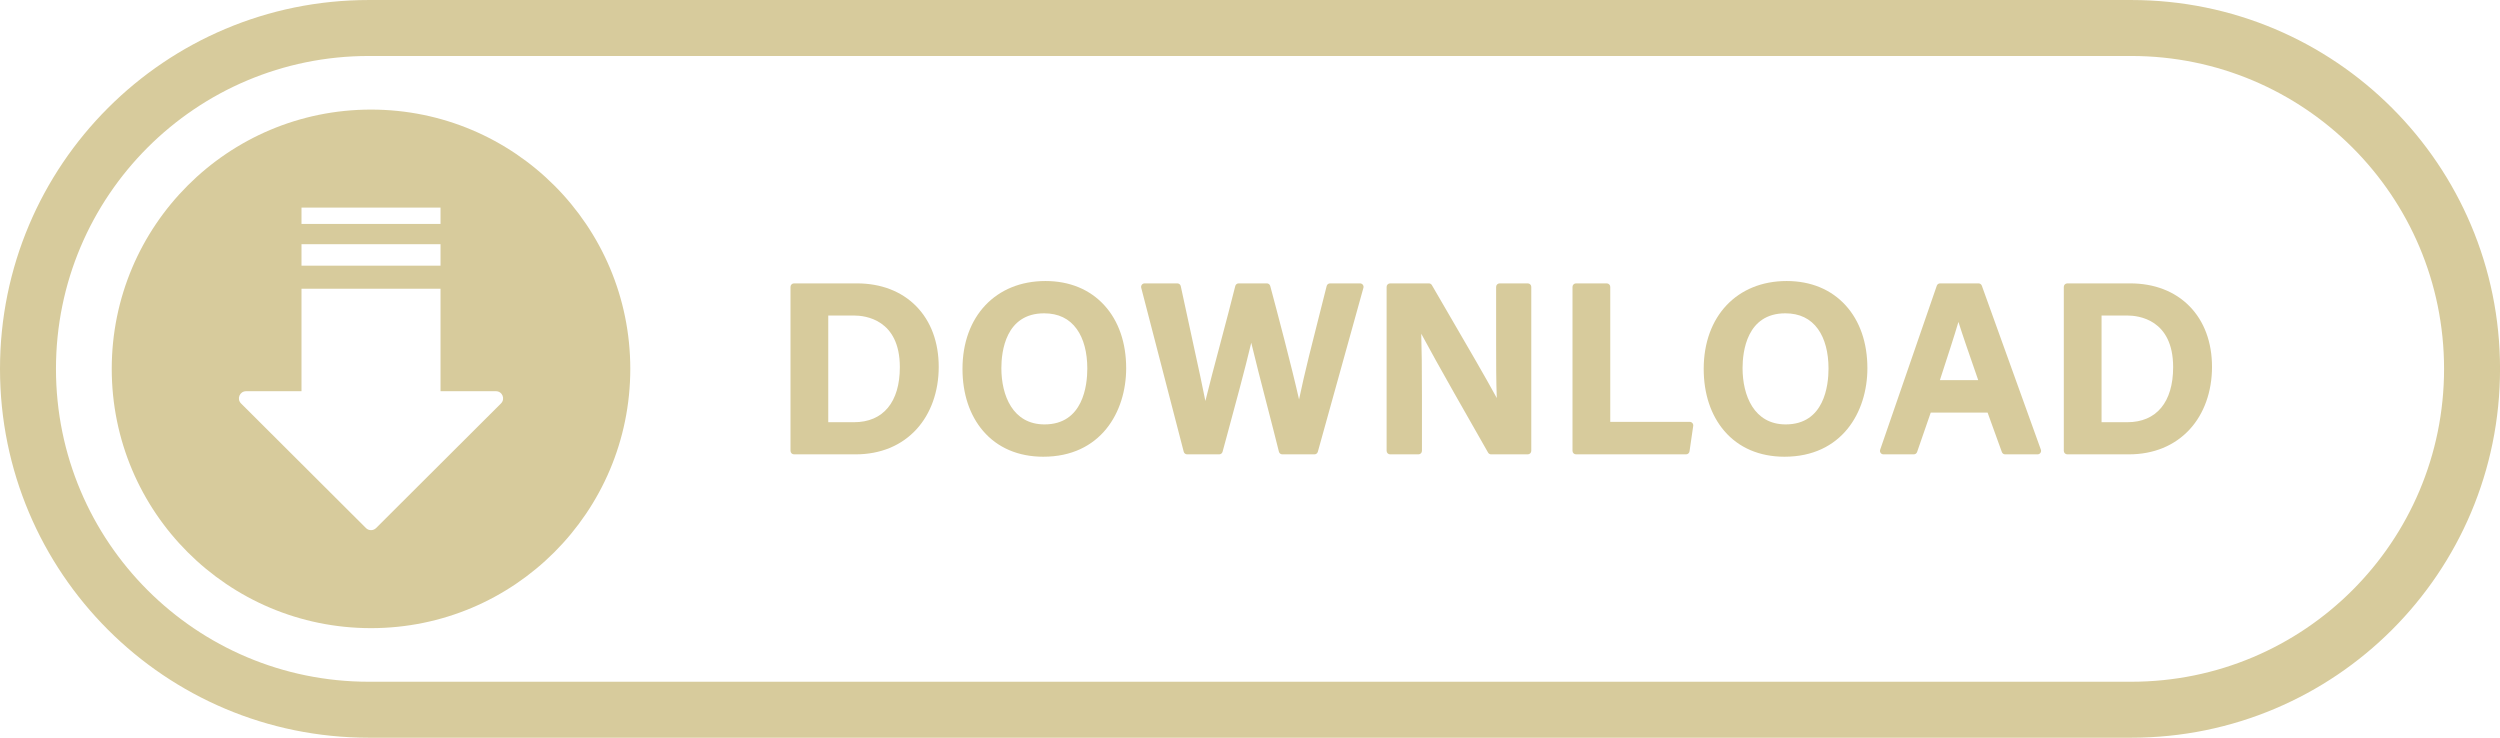 <?xml version="1.0" encoding="UTF-8" standalone="no"?><svg xmlns="http://www.w3.org/2000/svg" xmlns:xlink="http://www.w3.org/1999/xlink" fill="#d7cb9c" height="276.8" preserveAspectRatio="xMidYMid meet" version="1" viewBox="0.0 0.0 938.0 276.8" width="938" zoomAndPan="magnify"><defs><clipPath id="a"><path d="M 0 0 L 938.012 0 L 938.012 276.789 L 0 276.789 Z M 0 0"/></clipPath></defs><g><g id="change1_1"><path d="M 187.977 151.367 L 141.105 198.129 C 140.055 199.176 138.359 199.176 137.309 198.129 L 90.43 151.367 C 88.734 149.676 89.934 146.785 92.328 146.785 L 113.121 146.785 L 113.121 108.34 L 165.285 108.34 L 165.285 146.785 L 186.082 146.785 C 188.477 146.785 189.672 149.676 187.977 151.367 Z M 113.121 91.633 L 165.285 91.633 L 165.285 99.68 L 113.121 99.68 Z M 113.121 77.883 L 165.285 77.883 L 165.285 84.027 L 113.121 84.027 Z M 139.203 41.117 C 85.48 41.117 41.926 84.672 41.926 138.398 C 41.926 192.121 85.48 235.68 139.203 235.68 C 192.934 235.68 236.484 192.121 236.484 138.398 C 236.484 84.672 192.934 41.117 139.203 41.117"/></g><g clip-path="url(#a)" id="change1_10"><path d="M 799.621 255.789 L 138.391 255.789 C 73.508 255.789 21 203.281 21 138.398 C 21 73.527 73.5 21.004 138.391 21.004 L 799.621 21.004 C 864.496 21.004 917.012 73.508 917.012 138.398 C 917.012 203.273 864.516 255.789 799.621 255.789 Z M 799.621 0.004 L 138.391 0.004 C 61.902 0.004 0 61.906 0 138.398 C 0 214.879 61.895 276.789 138.391 276.789 L 799.621 276.789 C 876.102 276.789 938.012 214.895 938.012 138.398 C 938.012 61.914 876.117 0.004 799.621 0.004"/></g><g id="change1_2"><path d="M 320.434 158.414 L 310.762 158.414 L 310.762 118.387 L 320.496 118.387 C 324.512 118.387 337.621 119.785 337.621 137.762 C 337.621 150.887 331.359 158.414 320.434 158.414 Z M 321.484 106.324 L 297.91 106.324 C 297.188 106.324 296.598 106.91 296.598 107.637 L 296.598 169.16 C 296.598 169.887 297.188 170.473 297.91 170.473 L 321.023 170.473 C 330.312 170.473 338.211 167.223 343.859 161.07 C 349.238 155.203 352.207 146.898 352.207 137.676 C 352.207 128.395 349.285 120.512 343.766 114.895 C 338.254 109.289 330.551 106.324 321.484 106.324"/></g><g id="change1_3"><path d="M 391.898 159.238 C 379.957 159.238 375.711 148.332 375.711 138.133 C 375.711 131.949 377.27 117.559 391.762 117.559 C 397.086 117.559 401.203 119.547 404.008 123.465 C 406.594 127.066 407.957 132.195 407.957 138.289 C 407.957 144.59 406.391 159.238 391.898 159.238 Z M 392.254 105.438 C 373.633 105.438 361.125 118.68 361.125 138.398 C 361.125 147.73 363.801 155.781 368.855 161.691 C 374.277 168.016 382.086 171.363 391.441 171.363 C 412.922 171.363 422.539 154.676 422.539 138.145 C 422.539 128.59 419.719 120.434 414.371 114.566 C 408.934 108.59 401.285 105.438 392.254 105.438"/></g><g id="change1_4"><path d="M 510.289 106.324 L 499.035 106.324 C 498.43 106.324 497.902 106.738 497.762 107.324 C 497.133 109.902 496.254 113.34 495.238 117.32 C 492.695 127.289 489.395 140.227 487.402 149.879 C 484.598 137.41 479.121 116.746 476.59 107.297 C 476.434 106.723 475.914 106.324 475.32 106.324 L 464.746 106.324 C 464.141 106.324 463.613 106.734 463.473 107.32 C 461.945 113.508 459.883 121.277 457.887 128.789 C 455.754 136.805 453.711 144.504 452.258 150.449 C 451.266 145.324 449.715 138.227 447.719 129.078 C 446.324 122.707 444.746 115.484 443.02 107.363 C 442.887 106.758 442.352 106.324 441.734 106.324 L 429.453 106.324 C 429.051 106.324 428.664 106.512 428.418 106.832 C 428.168 107.152 428.082 107.574 428.184 107.965 L 444.133 169.488 C 444.281 170.07 444.805 170.473 445.402 170.473 L 457.441 170.473 C 458.035 170.473 458.555 170.074 458.707 169.504 C 459.148 167.871 459.637 166.082 460.152 164.18 C 463.184 153.016 467.141 138.449 469.469 128.598 C 470.969 134.922 473.188 143.492 475.348 151.852 C 477.027 158.34 478.609 164.465 479.848 169.477 C 479.992 170.062 480.52 170.473 481.121 170.473 L 493.184 170.473 C 493.773 170.473 494.293 170.078 494.449 169.512 L 511.555 107.988 C 511.664 107.594 511.582 107.168 511.336 106.844 C 511.086 106.516 510.699 106.324 510.289 106.324"/></g><g id="change1_5"><path d="M 573.227 106.324 L 562.656 106.324 C 561.934 106.324 561.344 106.91 561.344 107.637 L 561.344 128.988 C 561.344 136.066 561.344 143.324 561.598 149.344 C 557.484 141.77 550.203 129.266 544.07 118.738 C 541.535 114.387 539.168 110.32 537.242 106.98 C 537.012 106.574 536.574 106.324 536.109 106.324 L 521.57 106.324 C 520.844 106.324 520.258 106.91 520.258 107.637 L 520.258 169.16 C 520.258 169.887 520.844 170.473 521.57 170.473 L 532.199 170.473 C 532.926 170.473 533.512 169.887 533.512 169.16 L 533.512 148.418 C 533.512 138.273 533.426 130.598 533.25 125.215 C 539.238 136.41 552.098 158.906 558.156 169.512 L 558.328 169.812 C 558.562 170.223 559 170.473 559.469 170.473 L 573.227 170.473 C 573.949 170.473 574.535 169.887 574.535 169.16 L 574.535 107.637 C 574.535 106.91 573.949 106.324 573.227 106.324"/></g><g id="change1_6"><path d="M 633.996 158.285 L 604.168 158.285 L 604.168 107.637 C 604.168 106.91 603.578 106.324 602.855 106.324 L 591.316 106.324 C 590.59 106.324 590.004 106.91 590.004 107.637 L 590.004 169.16 C 590.004 169.887 590.59 170.473 591.316 170.473 L 632.609 170.473 C 633.262 170.473 633.812 169.992 633.906 169.352 L 635.297 159.785 C 635.352 159.41 635.238 159.027 634.988 158.738 C 634.738 158.453 634.379 158.285 633.996 158.285"/></g><g id="change1_7"><path d="M 669.992 159.238 C 658.062 159.238 653.809 148.332 653.809 138.133 C 653.809 131.949 655.371 117.559 669.863 117.559 C 675.188 117.559 679.309 119.547 682.113 123.465 C 684.695 127.066 686.059 132.195 686.059 138.289 C 686.059 144.59 684.496 159.238 669.992 159.238 Z M 670.352 105.438 C 651.734 105.438 639.23 118.68 639.23 138.398 C 639.23 147.73 641.902 155.781 646.957 161.691 C 652.375 168.016 660.188 171.363 669.543 171.363 C 691.027 171.363 700.645 154.676 700.645 138.145 C 700.645 128.59 697.82 120.434 692.477 114.566 C 687.035 108.59 679.387 105.438 670.352 105.438"/></g><g id="change1_8"><path d="M 727.852 142.621 L 728 142.16 C 730.836 133.453 733.215 126.168 734.805 120.785 C 736.344 125.676 738.695 132.453 742.047 142.113 L 742.223 142.621 Z M 743.578 107.188 C 743.391 106.668 742.895 106.324 742.344 106.324 L 727.918 106.324 C 727.355 106.324 726.859 106.68 726.68 107.211 L 705.438 168.734 C 705.297 169.133 705.363 169.574 705.605 169.922 C 705.852 170.27 706.25 170.473 706.676 170.473 L 718.055 170.473 C 718.613 170.473 719.113 170.121 719.297 169.59 L 724.41 154.809 L 745.746 154.809 L 751.098 169.605 C 751.281 170.125 751.773 170.473 752.328 170.473 L 764.5 170.473 C 764.926 170.473 765.328 170.27 765.574 169.914 C 765.816 169.566 765.879 169.117 765.734 168.715 L 743.578 107.188"/></g><g id="change1_9"><path d="M 798.168 158.414 L 788.504 158.414 L 788.504 118.387 L 798.23 118.387 C 802.254 118.387 815.363 119.785 815.363 137.762 C 815.363 150.887 809.094 158.414 798.168 158.414 Z M 799.219 106.324 L 775.652 106.324 C 774.926 106.324 774.34 106.91 774.34 107.637 L 774.34 169.16 C 774.34 169.887 774.926 170.473 775.652 170.473 L 798.758 170.473 C 808.047 170.473 815.949 167.223 821.598 161.07 C 826.98 155.203 829.945 146.898 829.945 137.676 C 829.945 128.395 827.023 120.512 821.5 114.895 C 815.992 109.289 808.285 106.324 799.219 106.324"/></g></g></svg>